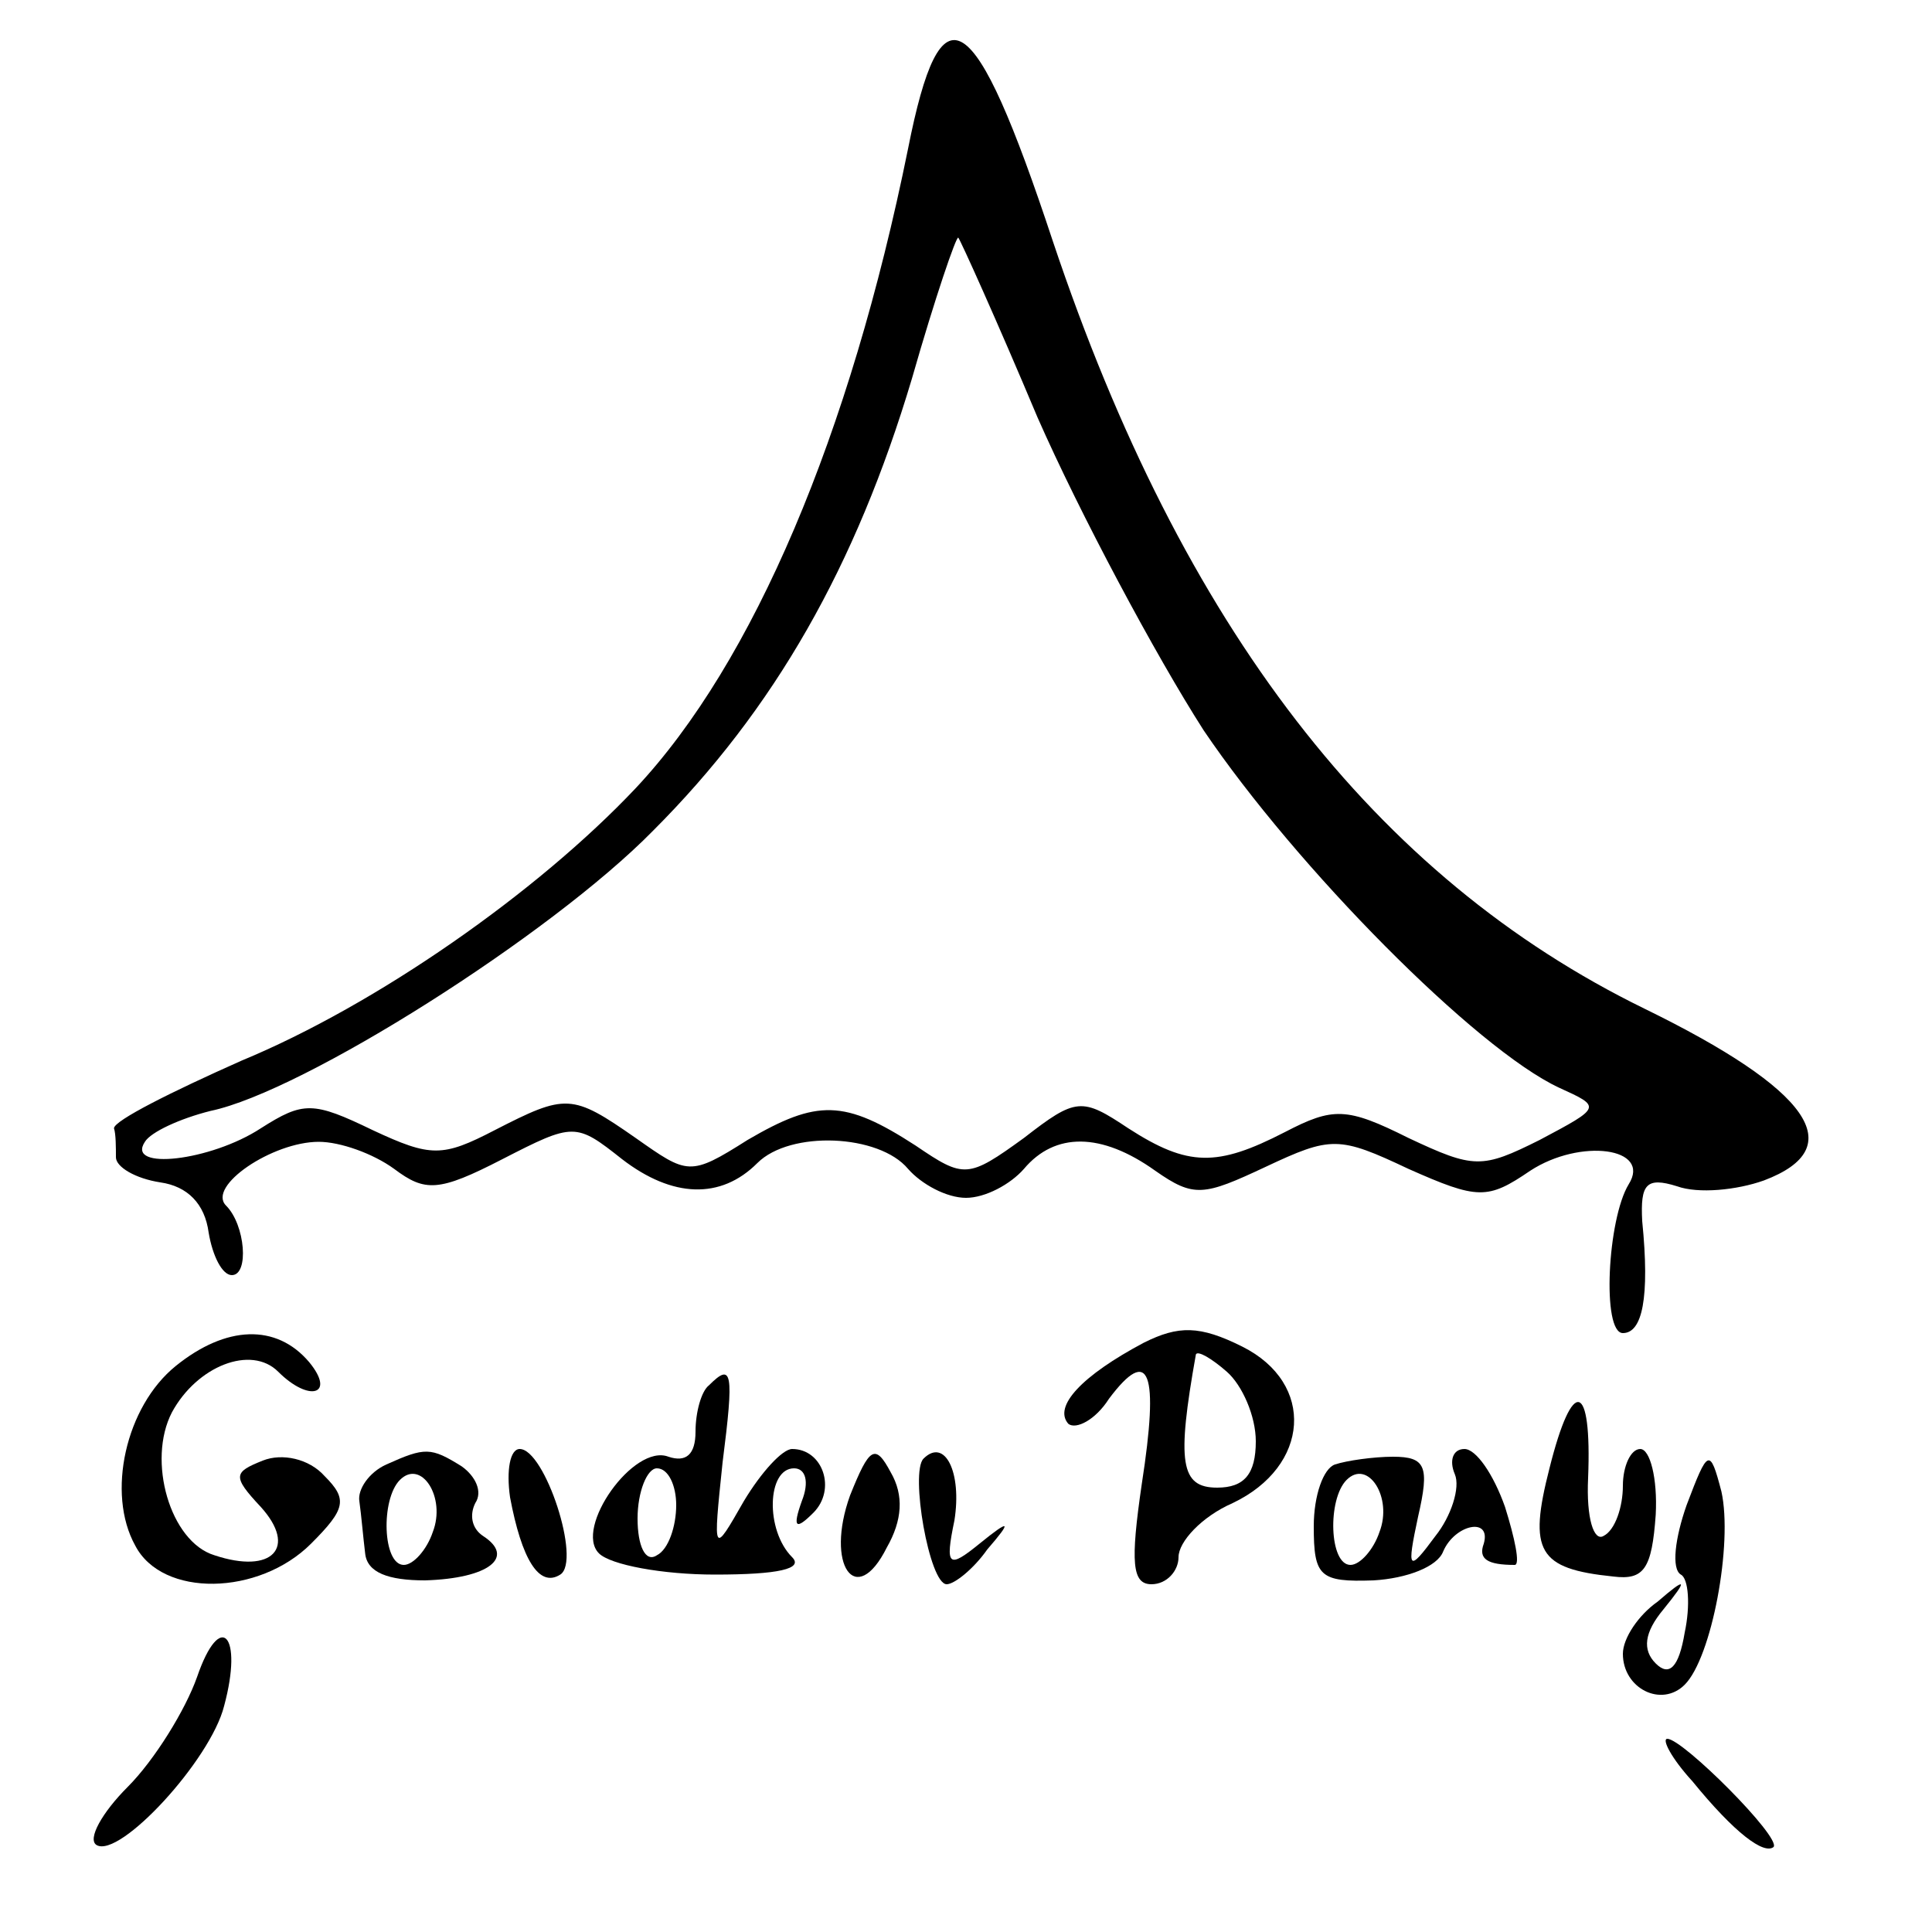<?xml version="1.0" standalone="no"?>
<!DOCTYPE svg PUBLIC "-//W3C//DTD SVG 20010904//EN"
 "http://www.w3.org/TR/2001/REC-SVG-20010904/DTD/svg10.dtd">
<svg version="1.0" xmlns="http://www.w3.org/2000/svg"
 width="100pt" height="100pt" viewBox="0 0 100 100"
 preserveAspectRatio="xMidYMid meet">
<g transform="translate(0,100) scale(0.1,-0.1)"
fill="#000000" stroke="none">
<path d="M470 923 c-30 -148 -80 -266 -141 -331 -51 -54 -134 -112 -204 -141
-36 -16 -66 -31 -66 -35 1 -3 1 -10 1 -15 0 -5 10 -11 23 -13 14 -2 23 -11 25
-26 2 -12 7 -22 12 -22 9 0 7 26 -3 36 -10 10 24 33 48 33 11 0 28 -6 39 -14
16 -12 23 -12 56 5 37 19 38 19 62 0 26 -20 51 -21 70 -2 17 17 63 15 78 -3 7
-8 20 -15 30 -15 10 0 23 7 30 15 16 19 40 19 68 -1 20 -14 25 -13 57 2 34 16
38 16 74 -1 36 -16 41 -16 63 -1 26 17 63 12 51 -7 -11 -18 -14 -77 -3 -77 10
0 14 18 10 58 -1 19 2 23 18 18 11 -4 31 -2 45 3 45 17 24 47 -62 89 -139 68
-239 197 -306 397 -41 124 -58 134 -75 48z m67 -139 c22 -50 61 -123 86 -162
48 -71 141 -165 184 -185 22 -10 22 -10 -10 -27 -30 -15 -34 -15 -68 1 -32 16
-39 16 -64 3 -35 -18 -50 -18 -81 2 -24 16 -27 16 -54 -5 -29 -21 -31 -21 -56
-4 -37 24 -51 24 -87 3 -30 -19 -31 -18 -58 1 -33 23 -36 23 -73 4 -27 -14
-33 -14 -63 0 -31 15 -36 15 -58 1 -26 -17 -70 -22 -60 -7 3 5 18 12 34 16 48
10 176 91 229 145 63 63 105 137 134 234 12 42 23 74 24 73 1 -1 20 -43 41
-93z"/>
<path d="M592 305 c-32 -17 -47 -33 -39 -42 4 -3 14 2 21 13 21 28 26 14 17
-44 -6 -41 -5 -52 5 -52 8 0 14 7 14 14 0 8 12 21 28 28 40 19 43 62 5 81 -22
11 -33 11 -51 2z m58 -51 c0 -17 -6 -24 -20 -24 -19 0 -21 13 -11 69 1 2 8 -2
16 -9 8 -7 15 -23 15 -36z"/>
<path d="M91 293 c-26 -21 -36 -66 -21 -93 14 -27 64 -26 91 1 18 18 19 23 7
35 -8 9 -22 12 -32 8 -15 -6 -16 -8 -1 -24 19 -21 6 -35 -24 -25 -23 7 -35 49
-22 74 13 24 41 35 55 21 16 -16 30 -12 16 5 -17 20 -43 19 -69 -2z"/>
<path d="M367 283 c-4 -3 -7 -14 -7 -24 0 -12 -5 -16 -14 -13 -18 7 -49 -37
-36 -50 6 -6 33 -11 60 -11 33 0 46 3 40 9 -14 14 -13 46 1 46 6 0 8 -7 4 -17
-5 -14 -3 -15 6 -6 12 12 5 33 -11 33 -5 0 -16 -12 -25 -27 -16 -28 -16 -28
-11 20 6 47 5 52 -7 40z m-17 -62 c0 -11 -4 -23 -10 -26 -6 -4 -10 5 -10 19 0
14 5 26 10 26 6 0 10 -9 10 -19z"/>
<path d="M802 240 c-11 -43 -6 -52 33 -56 16 -2 20 4 22 32 1 19 -3 34 -8 34
-5 0 -9 -9 -9 -19 0 -11 -4 -23 -10 -26 -5 -3 -9 9 -8 30 2 50 -8 53 -20 5z"/>
<path d="M200 242 c-9 -4 -15 -13 -14 -19 1 -7 2 -19 3 -27 1 -10 12 -14 31
-14 33 1 47 12 30 23 -6 4 -7 11 -4 17 4 6 0 14 -7 19 -16 10 -19 10 -39 1z
m24 -35 c-3 -9 -10 -17 -15 -17 -11 0 -12 34 -2 44 11 11 24 -9 17 -27z"/>
<path d="M264 225 c6 -32 15 -47 26 -40 11 7 -8 65 -21 65 -5 0 -7 -11 -5 -25z"/>
<path d="M440 226 c-13 -36 3 -59 19 -27 8 14 9 27 2 39 -8 15 -11 13 -21 -12z"/>
<path d="M478 245 c-7 -7 3 -65 12 -65 4 0 14 8 21 18 13 15 12 16 -4 3 -16
-13 -18 -12 -13 12 4 25 -5 43 -16 32z"/>
<path d="M691 242 c-6 -2 -11 -16 -11 -32 0 -26 3 -29 31 -28 17 1 33 7 36 15
6 14 25 18 21 4 -3 -8 2 -11 16 -11 3 0 0 14 -5 30 -6 17 -15 30 -21 30 -6 0
-8 -6 -5 -13 3 -7 -2 -22 -10 -32 -14 -19 -15 -18 -9 10 6 26 4 31 -13 31 -10
0 -24 -2 -30 -4z m23 -35 c-3 -9 -10 -17 -15 -17 -11 0 -12 34 -2 44 11 11 24
-9 17 -27z"/>
<path d="M873 221 c-6 -17 -8 -33 -3 -36 4 -2 5 -16 2 -30 -3 -18 -8 -23 -15
-16 -7 7 -6 16 4 28 13 16 12 17 -3 4 -10 -7 -18 -19 -18 -27 0 -18 20 -28 32
-16 14 14 25 73 19 100 -6 23 -7 22 -18 -7z"/>
<path d="M102 132 c-6 -17 -22 -43 -36 -57 -13 -13 -21 -27 -16 -30 12 -7 59
44 66 72 10 37 -2 50 -14 15z"/>
<path d="M876 78 c22 -27 37 -38 42 -34 4 5 -47 56 -55 56 -3 0 2 -10 13 -22z"/>
</g>
</svg>
